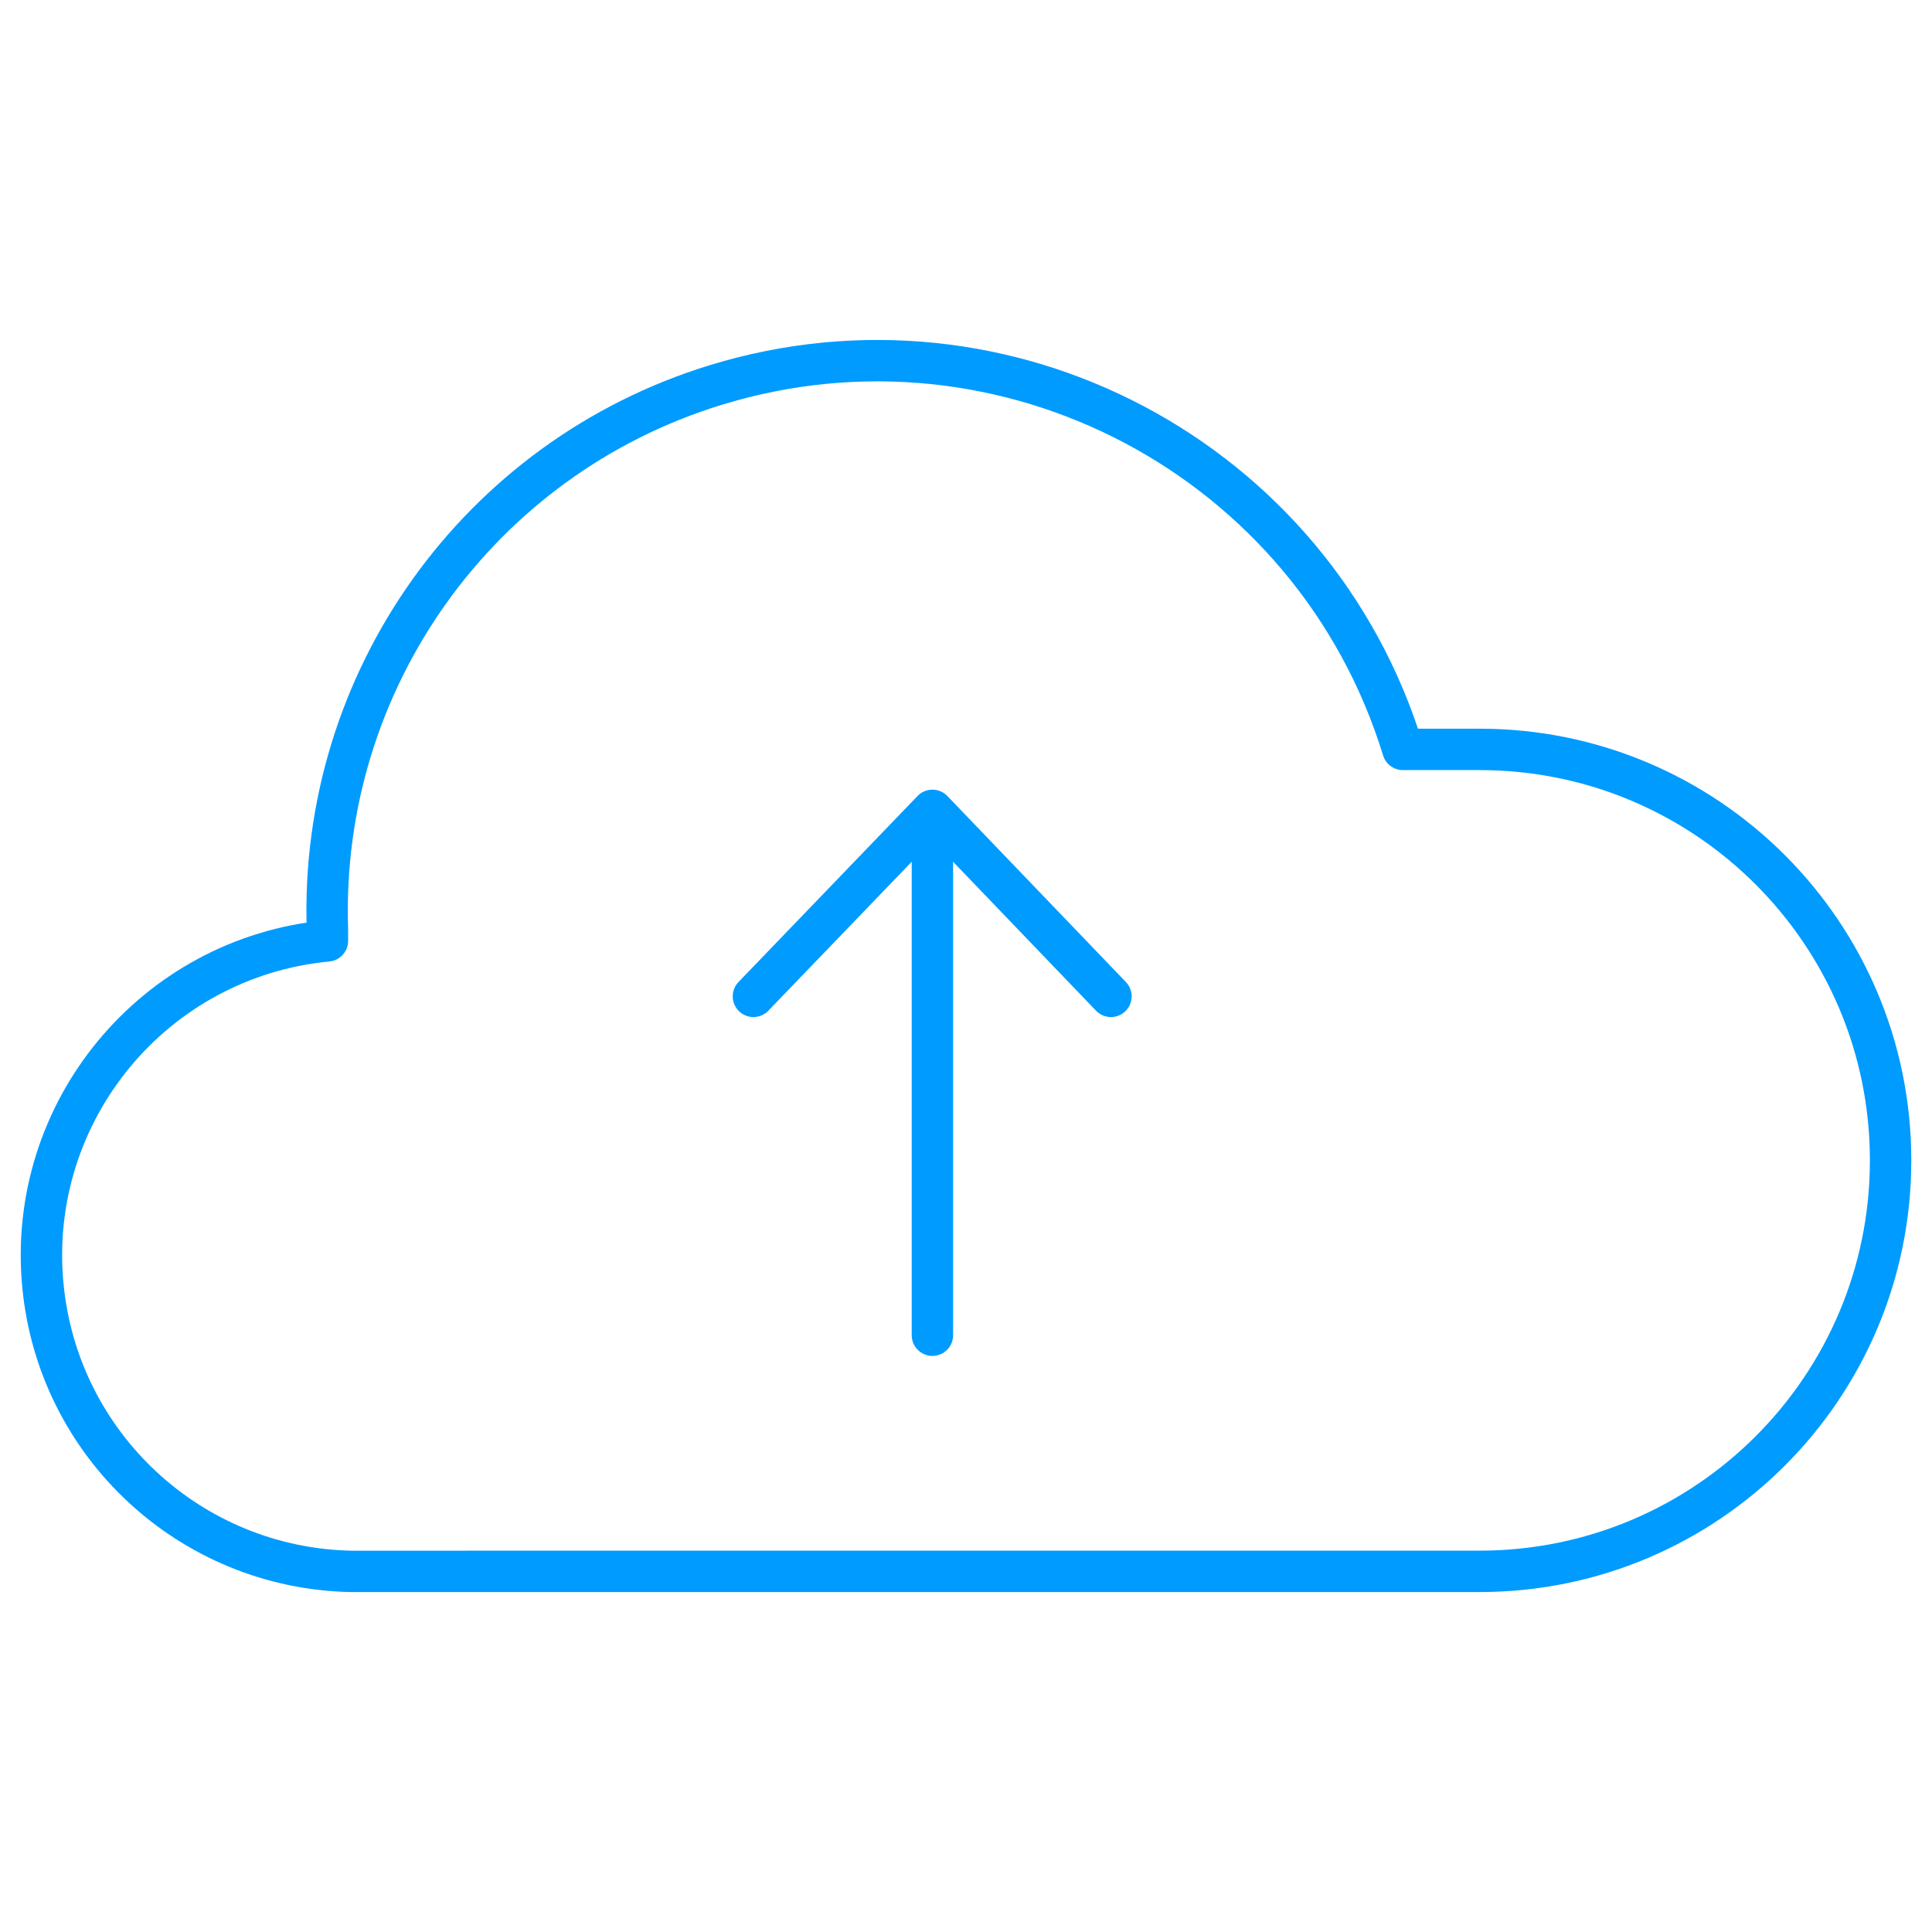 <?xml version="1.0" encoding="utf-8"?>
<!-- Generator: Adobe Illustrator 27.5.0, SVG Export Plug-In . SVG Version: 6.00 Build 0)  -->
<svg version="1.1" xmlns="http://www.w3.org/2000/svg" xmlns:xlink="http://www.w3.org/1999/xlink" x="0px" y="0px" width="70px"
	 height="70px" viewBox="0 0 70 70" style="enable-background:new 0 0 70 70;" xml:space="preserve">
<style type="text/css">
	.st0{fill:#FFFFFF;}
	.st1{fill:none;stroke:#009BFF;stroke-width:2;stroke-linecap:round;stroke-linejoin:round;}
	.st2{fill:#009BFF;}
	.st3{fill:none;}
	.st4{fill:none;stroke:#009BFF;stroke-width:1.5;stroke-linecap:round;stroke-linejoin:round;}
	.st5{fill:#009BFF;stroke:#009BFF;}
	.st6{fill:none;stroke:#009BFF;stroke-width:1.5;stroke-linecap:round;stroke-miterlimit:10;}
	.st7{enable-background:new    ;}
	.st8{fill:#040000;}
	.st9{fill:#4A4B4B;}
	.st10{fill:none;stroke:#348DCC;stroke-width:1.5;stroke-miterlimit:10;}
	.st11{fill:none;stroke:#348DCC;stroke-width:1.5;stroke-linecap:round;stroke-linejoin:round;}
	.st12{fill:#348DCC;}
	.st13{fill:#033886;stroke:#033886;stroke-width:0.4;}
	.st14{fill:#033886;}
	.st15{fill:none;stroke:#348DCC;stroke-width:1.5;}
	.st16{fill-rule:evenodd;clip-rule:evenodd;fill:#348DCC;}
	.st17{fill:none;stroke:#348DCC;stroke-linecap:round;stroke-miterlimit:10;}
	.st18{fill:none;stroke:#348DCC;stroke-linejoin:round;}
	.st19{fill:none;stroke:#348DCC;stroke-linecap:round;}
	.st20{clip-path:url(#SVGID_00000114060247415087766530000007750337011100997271_);}
	.st21{fill:none;stroke:#348DCC;stroke-miterlimit:10;}
	.st22{fill:none;stroke:#348DCC;stroke-linecap:round;stroke-linejoin:round;}
	.st23{fill:none;stroke:#FFFFFF;stroke-linecap:round;stroke-linejoin:round;}
	.st24{fill:none;stroke:#FFFFFF;}
	.st25{fill:none;stroke:#FFFFFF;stroke-width:1.5;stroke-linejoin:round;}
	.st26{fill:none;stroke:#FFFFFF;stroke-width:1.5;stroke-linecap:round;stroke-linejoin:round;}
	.st27{fill:none;stroke:#48A1DA;stroke-width:1.5;stroke-linecap:round;stroke-linejoin:round;}
	.st28{fill:none;stroke:#348DCC;stroke-width:1.5;stroke-linecap:round;}
	.st29{fill:none;stroke:#FFFFFF;stroke-width:1.5;stroke-linecap:round;}
	.st30{fill:none;stroke:#FFFFFF;stroke-width:1.5;stroke-linecap:round;stroke-miterlimit:10;}
	.st31{fill:#FFFFFF;stroke:#348DCC;stroke-width:1.5;stroke-linecap:round;stroke-linejoin:round;}
	.st32{fill:none;stroke:#348DCC;stroke-width:2;}
	.st33{fill:none;stroke:#FFFFFF;stroke-width:2;}
	.st34{clip-path:url(#SVGID_00000091698295236109932320000009884315861460884622_);}
	.st35{clip-path:url(#SVGID_00000181087710862858575280000001334267006864054420_);}
	.st36{fill:none;stroke:#FFFFFF;stroke-width:1.5;}
	.st37{fill:none;stroke:#348DCC;stroke-width:1.5;stroke-linecap:round;stroke-miterlimit:10;}
	.st38{fill:#FFFFFF;stroke:#348DCC;stroke-width:1.5;}
	.st39{fill:#FFFFFF;stroke:#348DCC;stroke-width:1.5;stroke-linecap:round;stroke-miterlimit:10;}
	.st40{fill:none;stroke:#348DCC;stroke-width:2;stroke-linecap:round;stroke-miterlimit:10;}
	.st41{clip-path:url(#SVGID_00000155832888167263529320000006078307743142594951_);}
	.st42{clip-path:url(#SVGID_00000156572498722275733540000003510685803914020992_);}
	.st43{fill:none;stroke:#348DCC;stroke-width:1.5;stroke-linejoin:round;}
	.st44{fill:none;stroke:#348DCC;stroke-width:1.5;stroke-linecap:round;stroke-dasharray:2,4;}
	.st45{fill:none;stroke:#328ECD;stroke-width:1.5;stroke-linecap:round;stroke-linejoin:round;}
	.st46{fill:none;stroke:#338BCC;stroke-width:1.5;stroke-linecap:round;stroke-linejoin:round;}
	.st47{fill:none;stroke:#009BFF;stroke-width:1.5;}
	.st48{fill:none;stroke:#009BFF;stroke-width:1.5;stroke-miterlimit:10;}
	.st49{fill:none;stroke:#009BFF;stroke-width:1.5;stroke-linecap:round;}
	.st50{fill:none;stroke:#009BFF;stroke-width:1.605;stroke-linecap:round;}
	.st51{fill:none;stroke:#009BFF;stroke-miterlimit:10;}
	.st52{fill:none;stroke:#009BFF;stroke-width:1.5;stroke-linecap:round;stroke-miterlimit:4.002;}
	.st53{fill:none;stroke:#009BFF;stroke-width:1.5;stroke-linejoin:round;}
	.st54{fill:none;stroke:#009BFF;stroke-width:1.592;stroke-linecap:round;stroke-linejoin:round;}
	.st55{fill:none;stroke:#009BFF;stroke-width:1.5;stroke-linecap:round;stroke-linejoin:round;stroke-miterlimit:3.999;}
	.st56{fill:none;stroke:#009BFF;stroke-width:1.5;stroke-linecap:round;stroke-dasharray:2,4;}
	.st57{fill:#FFFFFF;stroke:#009BFF;stroke-width:1.5;stroke-linecap:round;stroke-linejoin:round;}
	.st58{fill:#FFFFFF;stroke:#009BFF;stroke-width:1.5;stroke-linecap:round;stroke-miterlimit:10;}
	.st59{fill:none;stroke:#009BFF;stroke-width:2;stroke-linecap:round;stroke-miterlimit:10;}
	.st60{fill:none;stroke:#009BFF;stroke-width:2;stroke-miterlimit:10;}
</style>
<g id="オブジェクト">
	<g>
		<rect id="長方形_29536_00000060738483695124732600000008998651642073598608_" class="st3" width="70" height="70"/>
		<g id="グループ_27267_00000162338554082824378610000012841901440052276403_" transform="translate(-536 -50)">
			
				<line id="線_4169_00000136399437194503821290000014390043112413242246_" class="st4" x1="569.783" y1="80.26" x2="569.783" y2="98.377"/>
			<path id="パス_39390_00000096739556373080238150000005784622942348912282_" class="st4" d="M576.252,86.1
				l-6.468-6.739l-6.486,6.739"/>
			<path id="パス_39391_00000143618531749201131460000014618026281440788145_" class="st4" d="M589.62,106.933
				c8.224-0.006,14.886-6.677,14.88-14.901
				c-0.006-8.216-6.665-14.875-14.88-14.88h-2.791
				c-3.23-10.521-14.377-16.432-24.898-13.202
				c-8.6,2.64-14.365,10.715-14.068,19.706v0.434
				c-6.295,0.601-10.91,6.191-10.309,12.486
				c0.552,5.785,5.351,10.238,11.161,10.358L589.62,106.933z"/>
		</g>
	</g>
</g>
<g id="ガイド">
</g>
</svg>
